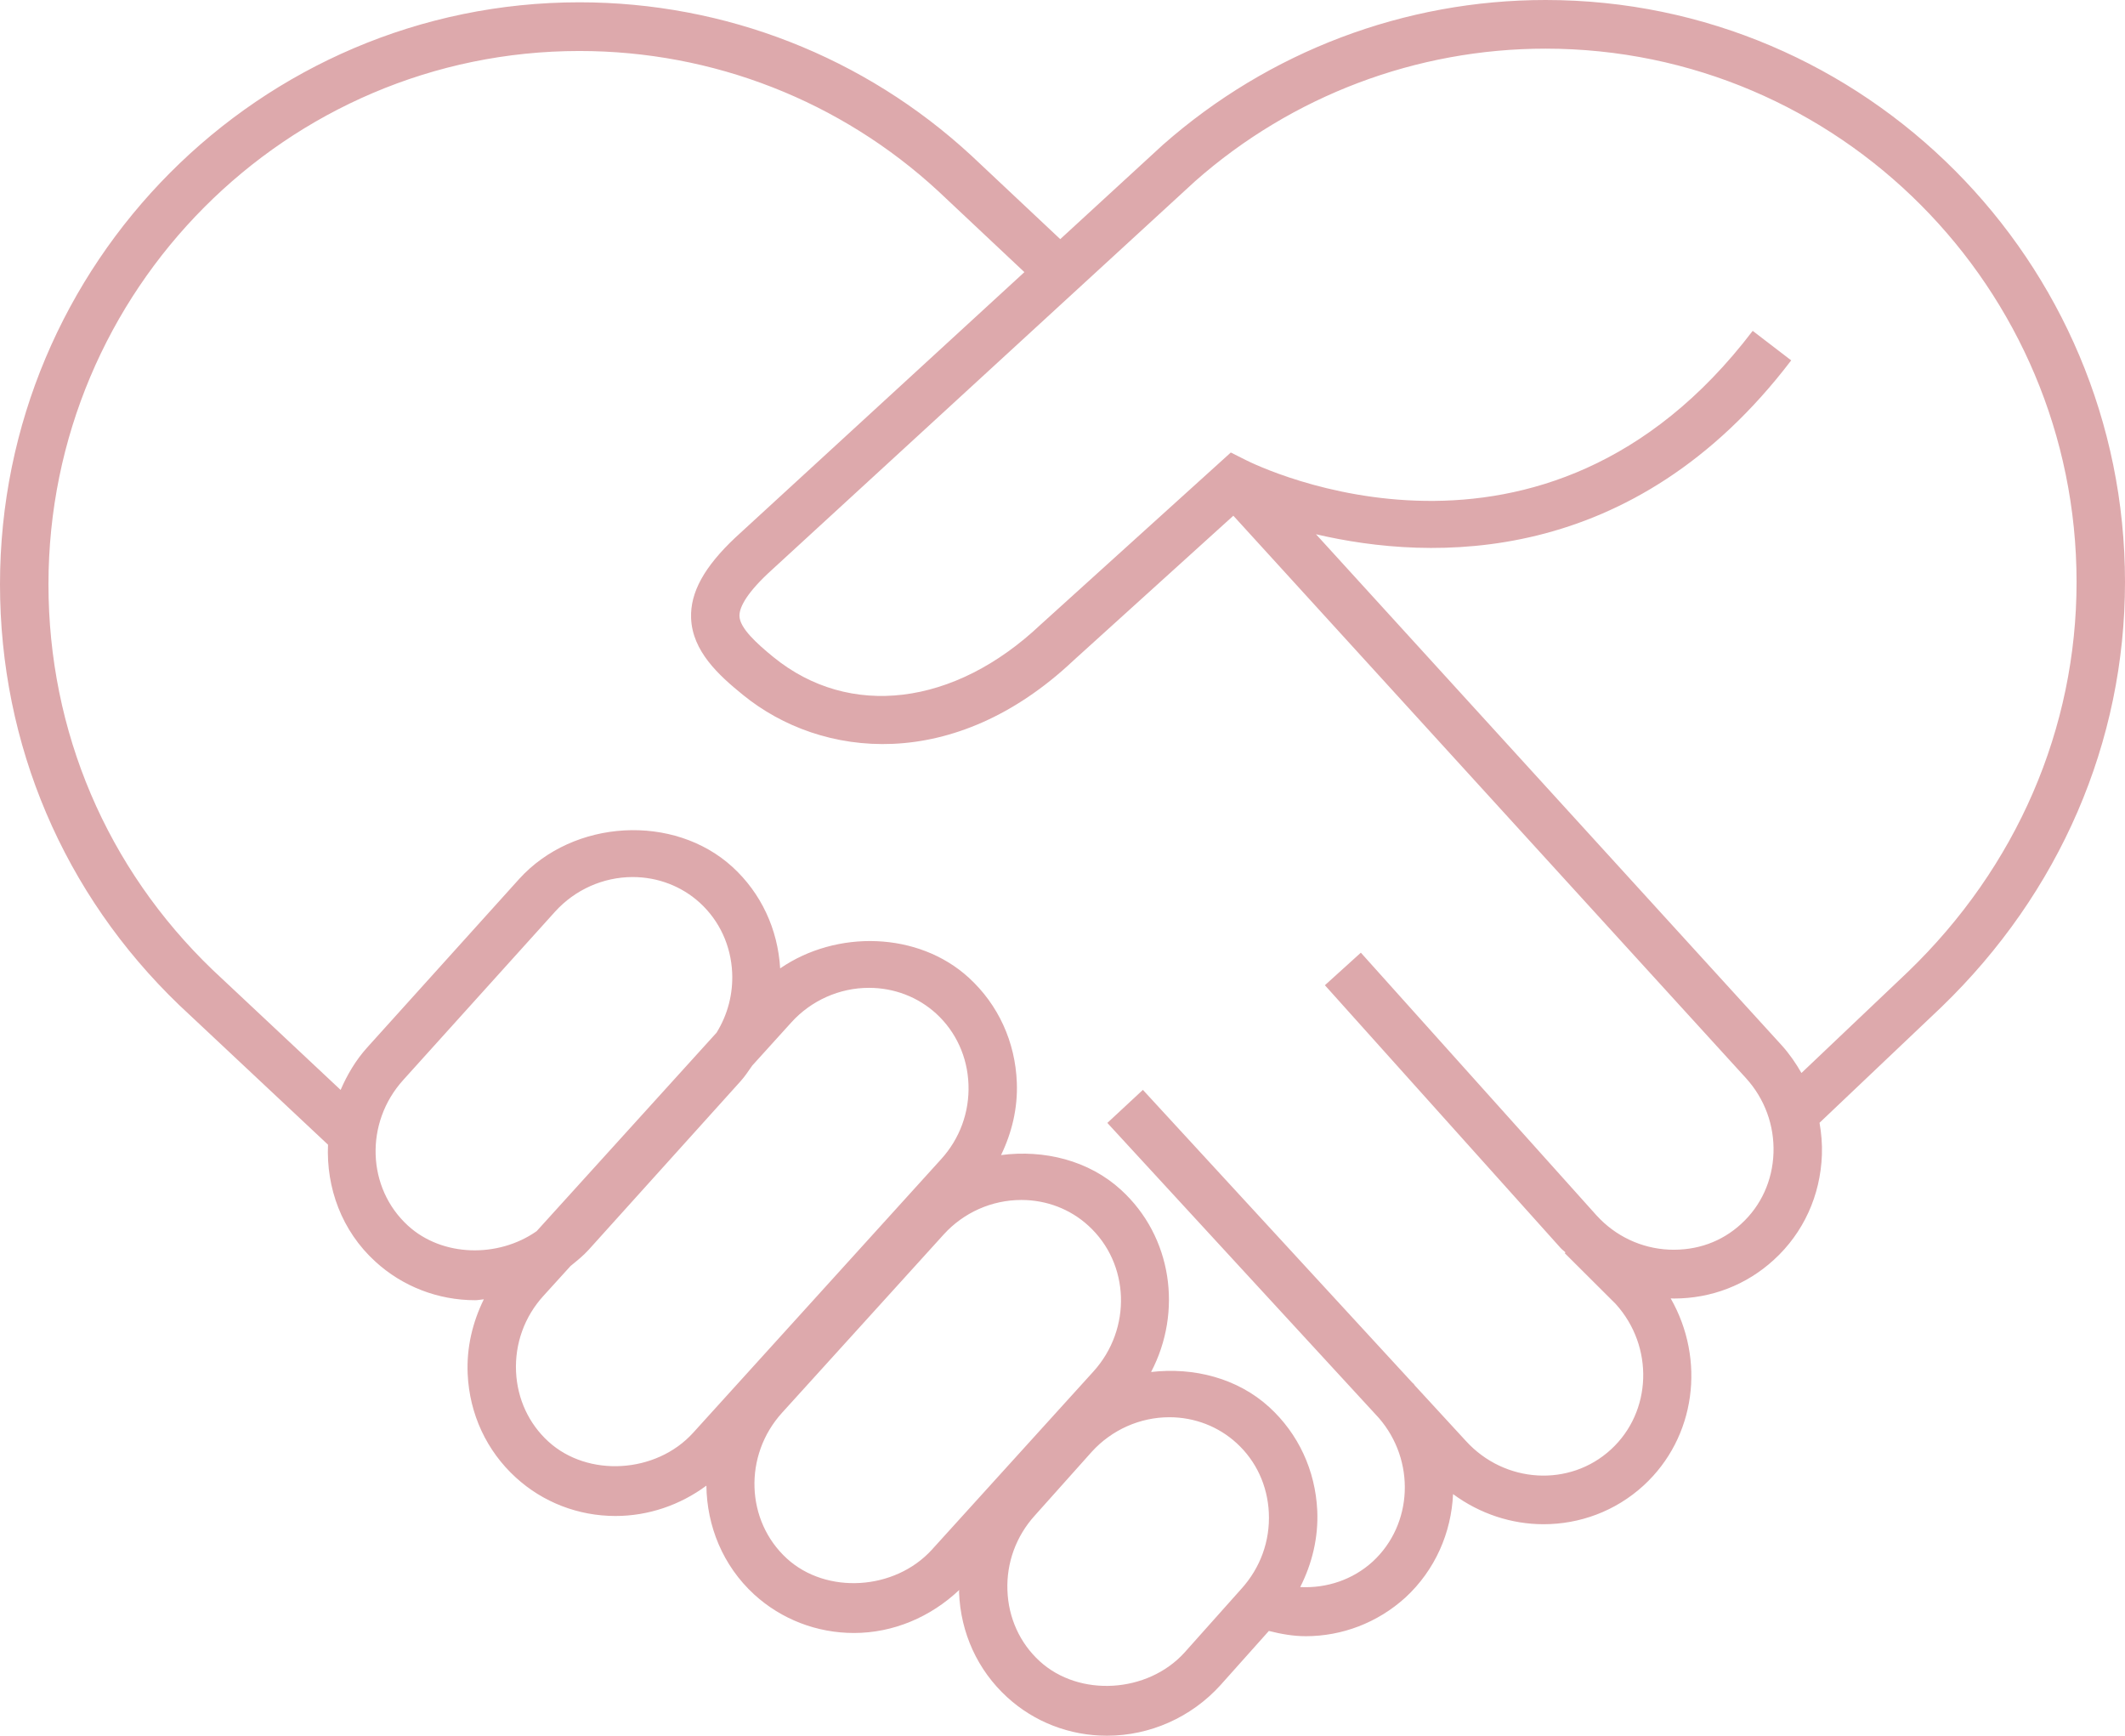 <svg width="120" height="98" viewBox="0 0 120 98" fill="none" xmlns="http://www.w3.org/2000/svg">
<g clip-path="url(#clip0_628_7054)">
<path d="M120 32.858C120 14.742 105.32 0 87.278 0C79.326 0 71.66 2.897 65.669 8.177L59.873 13.502L54.863 8.794C48.82 3.208 40.954 0.13 32.72 0.13C14.678 0.13 0 14.87 0 32.989C0 42.042 3.592 50.477 10.127 56.755L18.523 64.63C18.416 67.06 19.292 69.496 21.197 71.231C22.732 72.636 24.737 73.411 26.839 73.411C27.001 73.411 27.16 73.371 27.322 73.359C26.683 74.661 26.341 76.09 26.41 77.578C26.513 79.841 27.478 81.913 29.123 83.416C30.656 84.821 32.656 85.594 34.757 85.594C36.612 85.594 38.41 84.977 39.89 83.88C39.917 86.154 40.811 88.396 42.593 90.029C44.126 91.428 46.126 92.2 48.224 92.2C50.441 92.2 52.555 91.299 54.167 89.771C54.167 89.813 54.158 89.856 54.158 89.895C54.242 92.193 55.206 94.298 56.872 95.823C58.405 97.228 60.408 98 62.508 98C64.939 98 67.272 96.963 68.918 95.147L71.654 92.084C72.342 92.26 73.039 92.381 73.738 92.381C75.779 92.381 77.785 91.629 79.361 90.201C81.056 88.638 81.956 86.521 82.055 84.358C83.573 85.477 85.367 86.059 87.167 86.059C89.195 86.059 91.214 85.337 92.815 83.873C95.777 81.153 96.318 76.756 94.345 73.309C94.409 73.309 94.474 73.315 94.537 73.315C96.641 73.315 98.629 72.547 100.171 71.131C101.842 69.608 102.802 67.499 102.884 65.202C102.907 64.587 102.853 63.986 102.75 63.393L109.632 56.861C116.316 50.41 120 41.888 120 32.858ZM23.039 69.202C20.711 67.076 20.587 63.389 22.771 60.977L31.348 51.47C32.471 50.231 34.067 49.519 35.728 49.519C37.147 49.519 38.495 50.036 39.523 50.974C40.63 51.988 41.275 53.387 41.346 54.917C41.401 56.123 41.09 57.293 40.466 58.304L30.304 69.513C28.138 71.032 24.977 70.974 23.039 69.202ZM30.965 81.389C29.858 80.378 29.214 78.981 29.141 77.45C29.069 75.867 29.616 74.344 30.688 73.166L32.221 71.478C32.575 71.19 32.934 70.904 33.245 70.56L41.815 61.053C42.066 60.776 42.268 60.465 42.479 60.164L44.693 57.719C45.812 56.486 47.408 55.774 49.07 55.774C50.492 55.774 51.84 56.291 52.867 57.229C53.984 58.254 54.635 59.675 54.691 61.23C54.749 62.793 54.199 64.293 53.144 65.451L39.14 80.898C37.054 83.197 33.198 83.431 30.965 81.389ZM44.436 87.997C42.107 85.868 41.981 82.173 44.159 79.77L53.291 69.7C54.418 68.457 56.016 67.751 57.677 67.751C59.096 67.751 60.442 68.266 61.468 69.209C63.802 71.339 63.926 75.029 61.747 77.435L52.618 87.503C50.521 89.798 46.668 90.035 44.436 87.997ZM66.888 93.307C64.807 95.599 60.946 95.837 58.714 93.795C57.594 92.772 56.946 91.35 56.89 89.796C56.831 88.234 57.38 86.732 58.441 85.563L61.652 81.97C62.778 80.731 64.374 80.018 66.035 80.018C67.457 80.018 68.804 80.539 69.832 81.48C70.934 82.485 71.58 83.881 71.652 85.413C71.726 87.001 71.177 88.519 70.099 89.709L66.888 93.307ZM98.328 69.101C97.228 70.111 95.827 70.619 94.258 70.556C92.68 70.484 91.224 69.793 90.158 68.624L76.848 53.789L74.818 55.627L88.13 70.464C88.214 70.558 88.315 70.625 88.403 70.712L88.361 70.754L91.234 73.617C93.415 76.02 93.295 79.711 90.967 81.842C88.639 83.98 84.97 83.764 82.78 81.358L79.895 78.223C79.864 78.186 79.842 78.138 79.807 78.102L79.798 78.113L64.54 61.535L62.532 63.401L77.864 80.059C79.943 82.456 79.799 86.066 77.516 88.17C76.381 89.202 74.905 89.683 73.424 89.607C74.098 88.277 74.455 86.808 74.386 85.284C74.279 83.021 73.318 80.948 71.675 79.448C69.881 77.808 67.394 77.183 65.002 77.465C66.78 74.08 66.206 69.83 63.305 67.181C61.489 65.516 58.958 64.899 56.53 65.216C57.142 63.951 57.476 62.568 57.421 61.129C57.337 58.833 56.376 56.726 54.706 55.199C51.854 52.593 47.234 52.489 44.056 54.676C43.926 52.459 42.977 50.426 41.363 48.949C38.057 45.929 32.389 46.242 29.32 49.625L20.742 59.135C20.083 59.864 19.604 60.687 19.235 61.538L12.007 54.76C6.029 49.019 2.737 41.286 2.737 32.99C2.737 16.385 16.188 2.879 32.722 2.879C40.268 2.879 47.473 5.697 53.002 10.809L57.848 15.365L41.527 30.35C39.772 32.001 38.974 33.447 39.026 34.895C39.095 36.762 40.573 38.115 41.956 39.235C46.391 42.848 53.888 43.636 60.614 37.297L69.648 29.118L98.599 60.876C99.654 62.038 100.205 63.541 100.15 65.103C100.096 66.656 99.45 68.077 98.328 69.1V69.101ZM101.729 60.582C101.413 60.03 101.052 59.506 100.619 59.025L74.315 30.164C80.824 31.687 92.207 32.086 101.15 20.347L98.976 18.68C87.148 34.211 71.026 26.318 70.345 25.971L69.505 25.549L58.76 35.271C53.89 39.872 47.966 40.591 43.675 37.099C42.74 36.337 41.784 35.471 41.758 34.79C41.744 34.391 42.018 33.645 43.385 32.361L67.494 10.226C72.965 5.402 79.992 2.747 87.278 2.747C103.814 2.747 117.265 16.254 117.265 32.859C117.265 41.133 113.882 48.954 107.746 54.868L101.729 60.582Z" fill="#DDA9AC"/>
</g>
<defs>
<clipPath id="clip0_628_7054">
<rect width="120" height="98" fill="white"/>
</clipPath>
</defs>
</svg>
